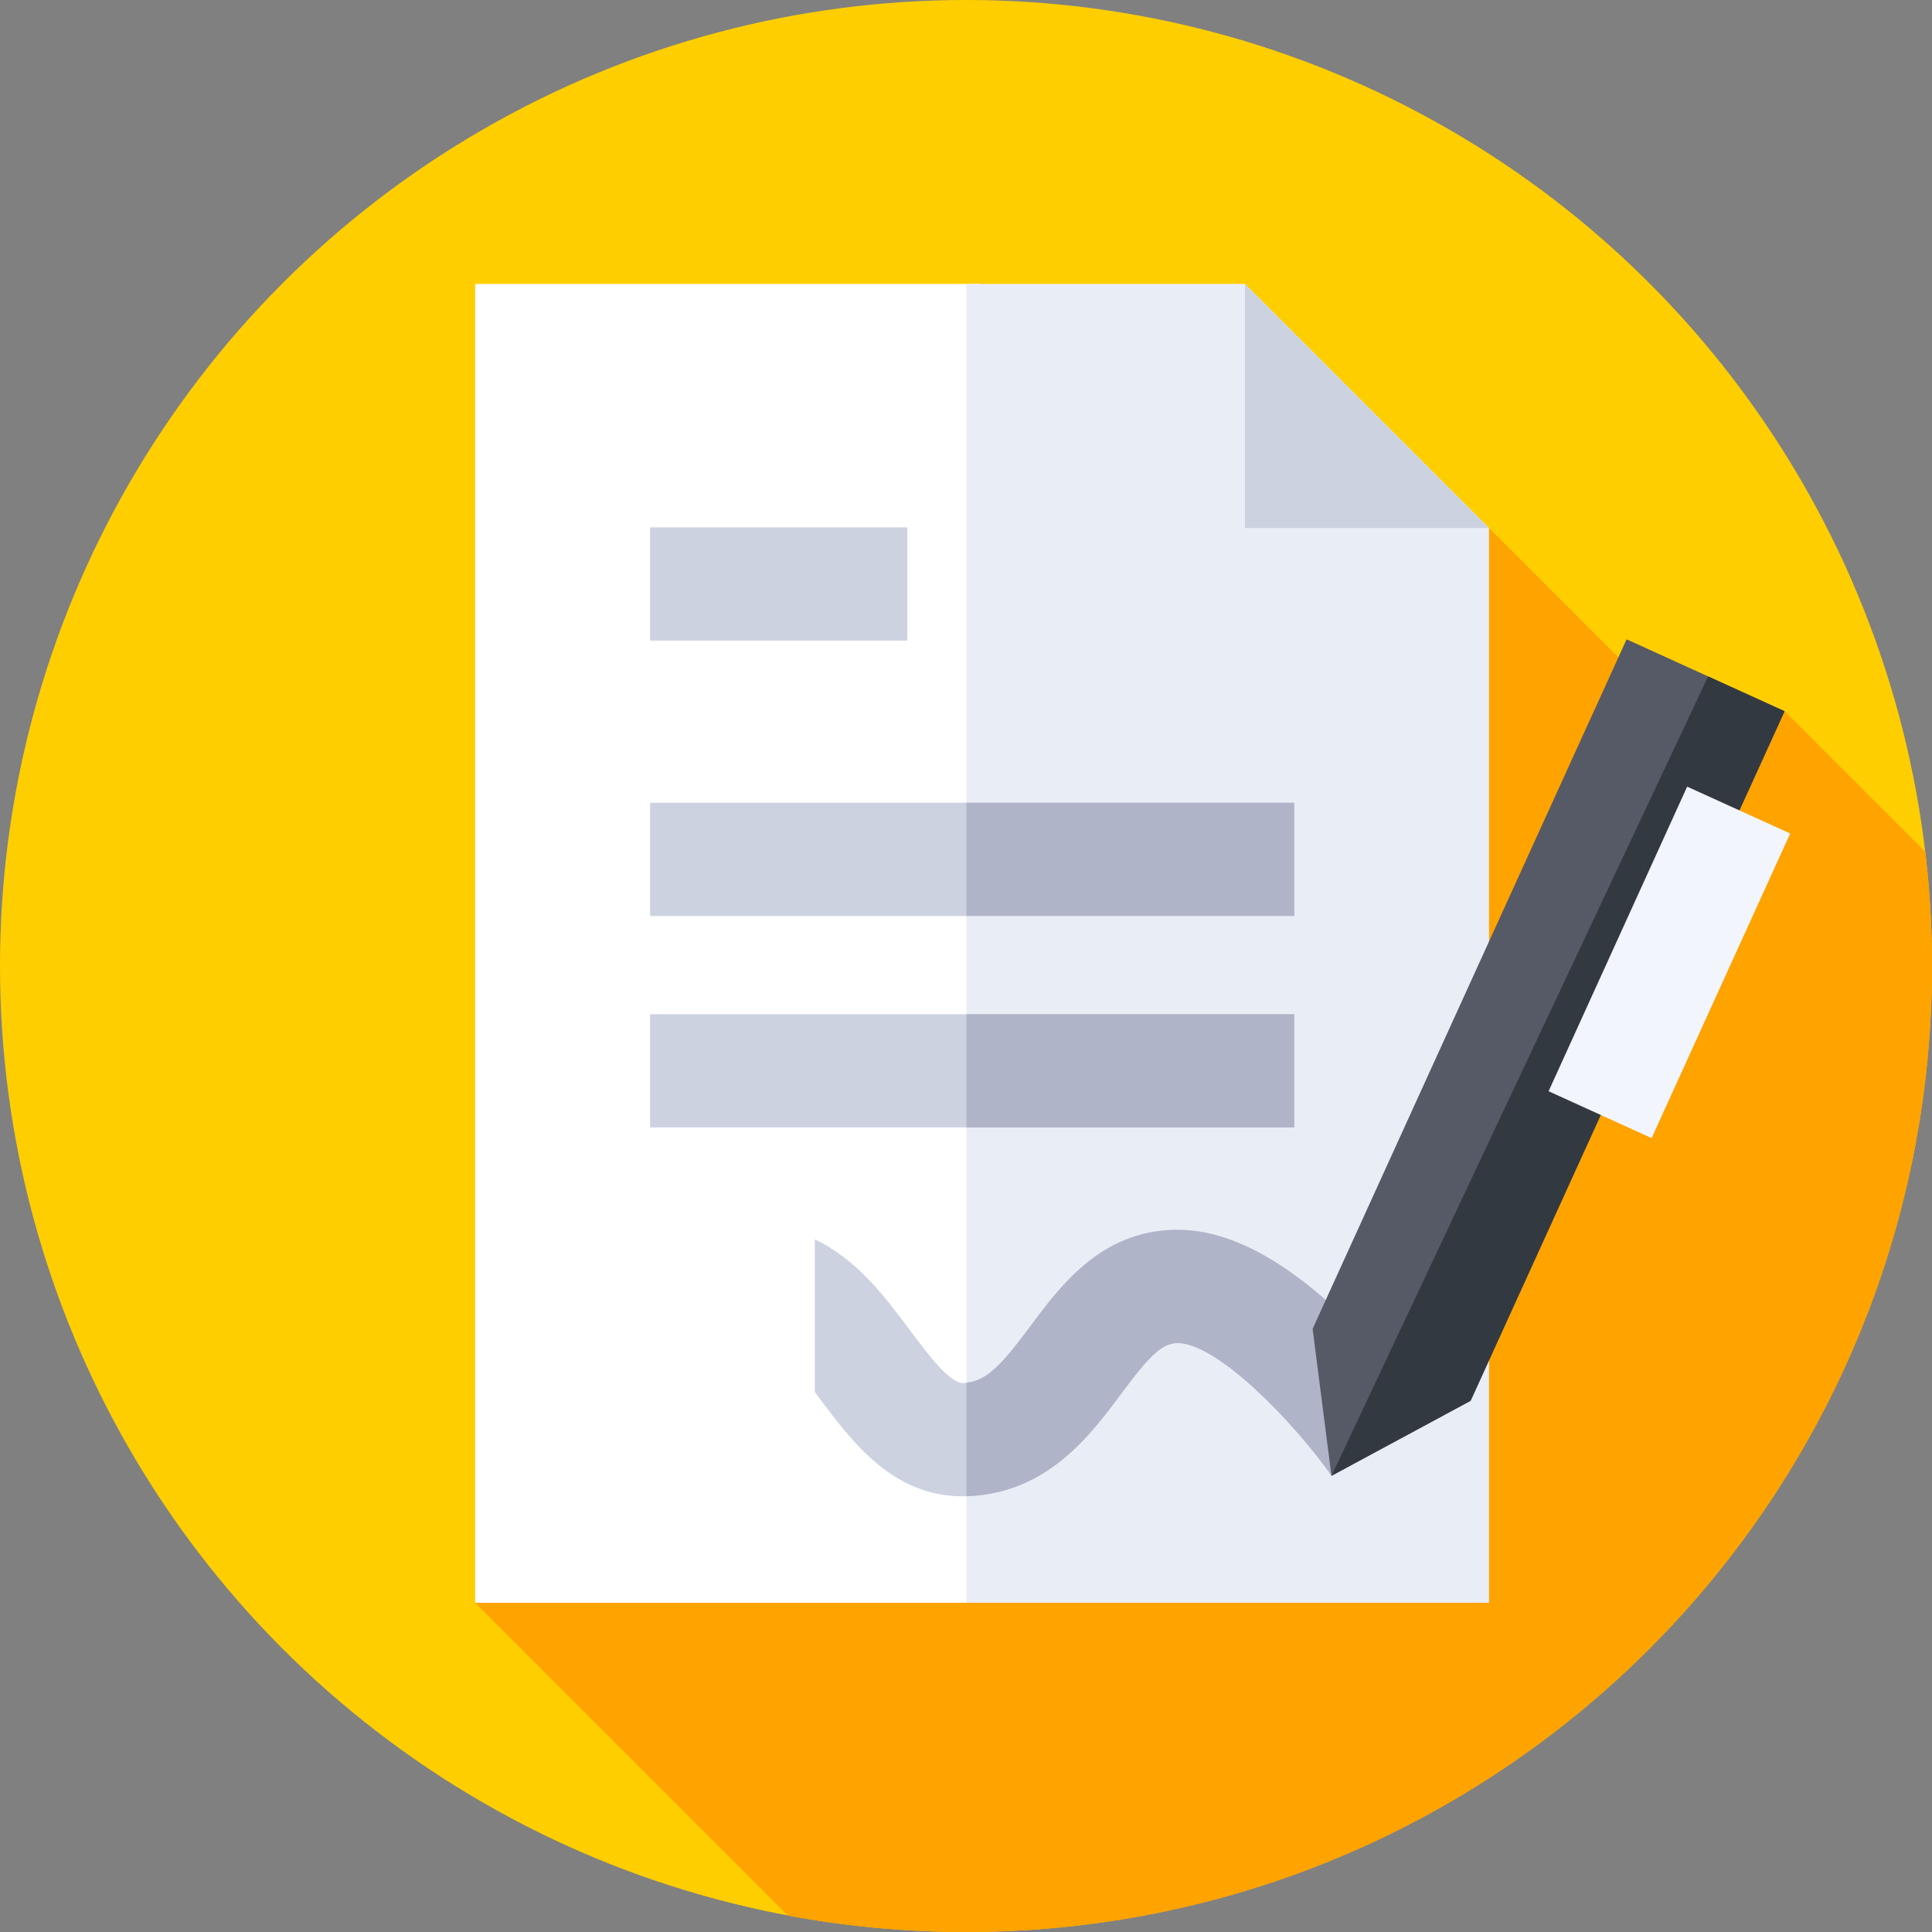 <svg xmlns="http://www.w3.org/2000/svg" id="Capa_1" height="50" viewBox="0 0 512 512" width="50"><rect x="0" y="0" width="512" height="512" fill="#808080" stroke="none"/><g><g><g><g><g><g><g><circle cx="256" cy="256" fill="#ffce00" r="256"></circle></g></g></g></g></g></g><path d="m512 256c0-10.222-.599-20.304-1.764-30.213l-37.304-37.304-20.228 9.535-58.096-58.096-268.691 284.832 82.908 82.908c15.29 2.849 31.059 4.338 47.175 4.338 141.385 0 256-114.615 256-256z" fill="#ffa300"></path><g><g><path d="m125.917 75.246h134.001v349.509h-134.001z" fill="#fff"></path></g><g><path d="m394.608 139.922-64.676-64.676h-73.812v349.508h138.488z" fill="#e9edf5"></path></g><g><path d="m329.932 139.922h64.676l-64.676-64.676z" fill="#cdd2e1"></path></g></g><g><path d="m172.28 139.761h68.174v30h-68.174z" fill="#cdd2e1"></path></g><g><path d="m172.28 212.738h170.715v30h-170.715z" fill="#cdd2e1"></path></g><g><path d="m256.12 212.738h86.875v30h-86.875z" fill="#afb4c8"></path></g><g><path d="m172.28 268.774h170.715v30h-170.715z" fill="#cdd2e1"></path></g><g><path d="m256.12 268.774h86.875v30h-86.875z" fill="#afb4c8"></path></g><g><path d="m313.628 325.957c-20.949-.857-32.281 14.366-40.554 25.474-7.662 10.286-11.655 14.823-17.745 15.096-3.611.168-9.477-7.706-14.2-14.027-6.632-8.877-14.056-18.793-25.193-24.045v40.453c.389.519.777 1.037 1.159 1.548 8.707 11.654 19.482 26.078 37.955 26.078.534 0 1.075-.012 1.621-.037 20.942-.938 32.224-16.085 40.462-27.145 7.615-10.223 10.888-13.58 15.282-13.418 10.509.425 30.256 20.696 40.463 35.155l24.541-17.255c-5.474-7.787-34.275-46.683-63.791-47.877z" fill="#cdd2e1"></path></g><g><path d="m313.628 325.957c-20.949-.857-32.281 14.366-40.554 25.474-7.323 9.831-11.299 14.399-16.953 15.024v30.054c.184-.006.365-.004.551-.013 20.942-.938 32.224-16.085 40.462-27.145 7.615-10.223 10.888-13.58 15.282-13.418 10.509.425 30.256 20.696 40.463 35.155l24.541-17.255c-5.475-7.786-34.276-46.682-63.792-47.876z" fill="#afb4c8"></path></g><g><g><path d="m389.724 371.224-36.874 19.898-4.991-38.961 83.209-182.74 41.864 19.062z" fill="#555a66"></path></g></g><g><g><path d="m472.932 188.483-20.266-9.227-99.788 211.832 36.846-19.864z" fill="#333940"></path></g></g><g><path d="m398.249 240.095h88.706v30h-88.706z" fill="#f2f6fc" transform="matrix(.414 -.91 .91 .414 27.029 552.196)"></path></g></g></svg>